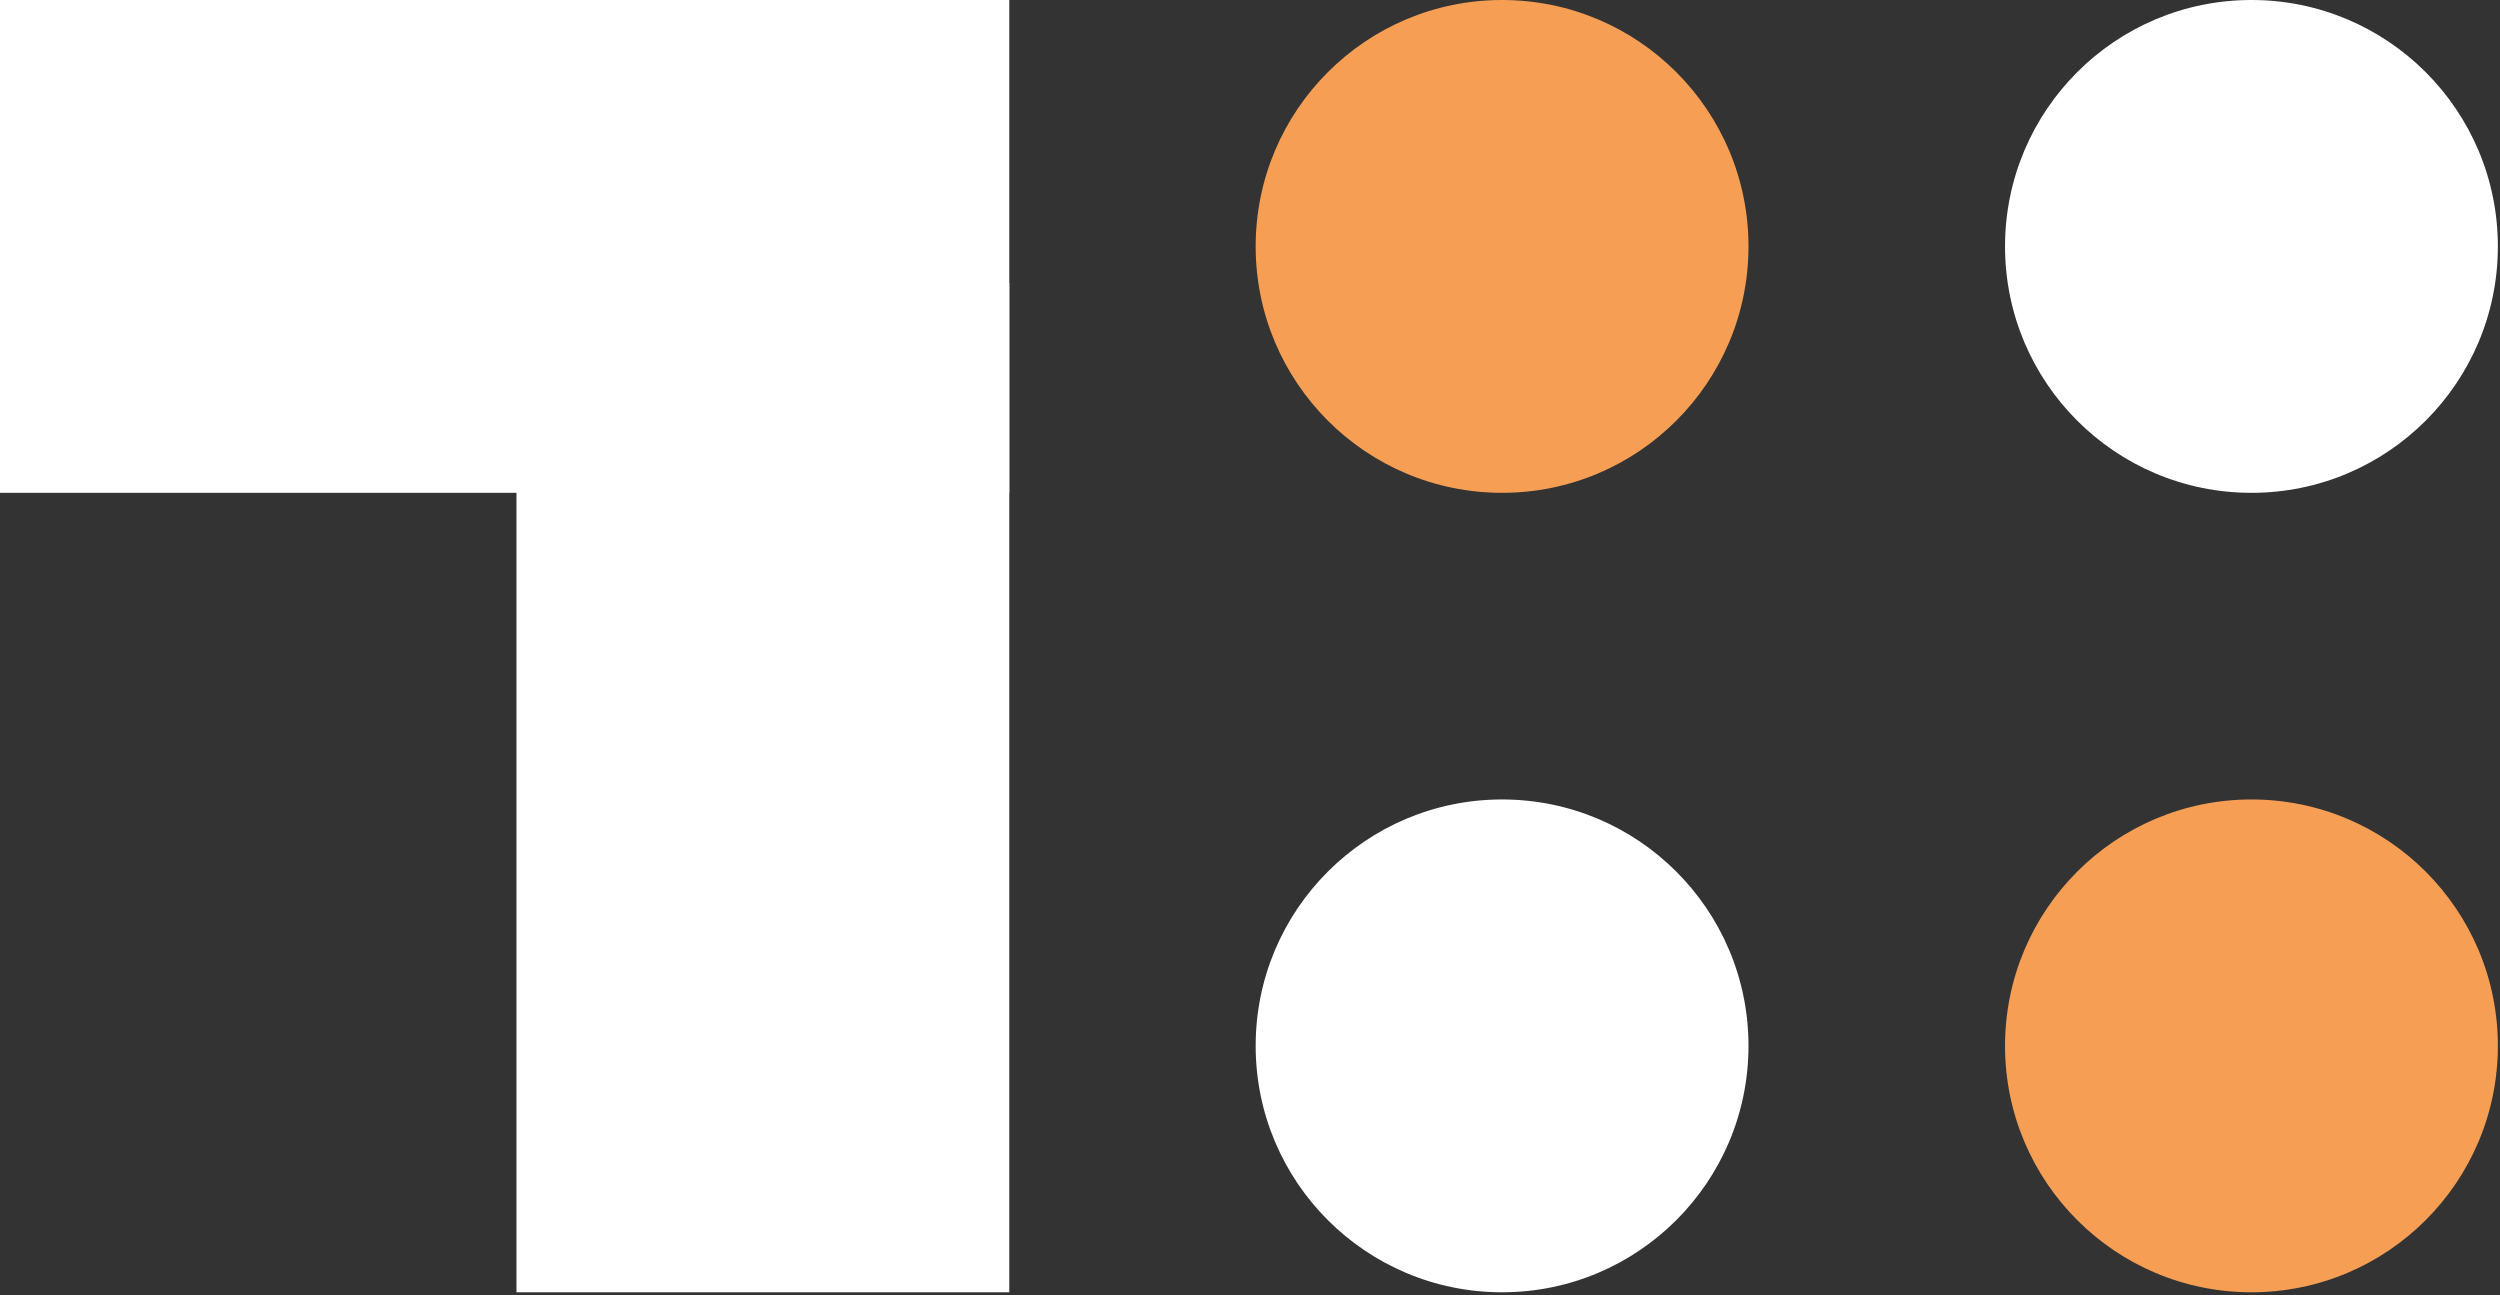 <svg width="83" height="43" viewBox="0 0 83 43" fill="none" xmlns="http://www.w3.org/2000/svg">
<rect x="0" y="0" width="83" height="43" fill="#333333" stroke="none"/>
<rect width="33.508" height="16.361" fill="white"/>
<rect x="33.508" y="9.396" width="33.508" height="16.361" transform="rotate(90 33.508 9.396)" fill="white"/>
<circle cx="49.869" cy="8.181" r="8.181" fill="#F59E54"/>
<circle cx="49.869" cy="34.723" r="8.181" fill="white"/>
<circle cx="74.748" cy="8.181" r="8.181" fill="white"/>
<circle cx="74.748" cy="34.723" r="8.181" fill="#F59E54"/>
</svg>
